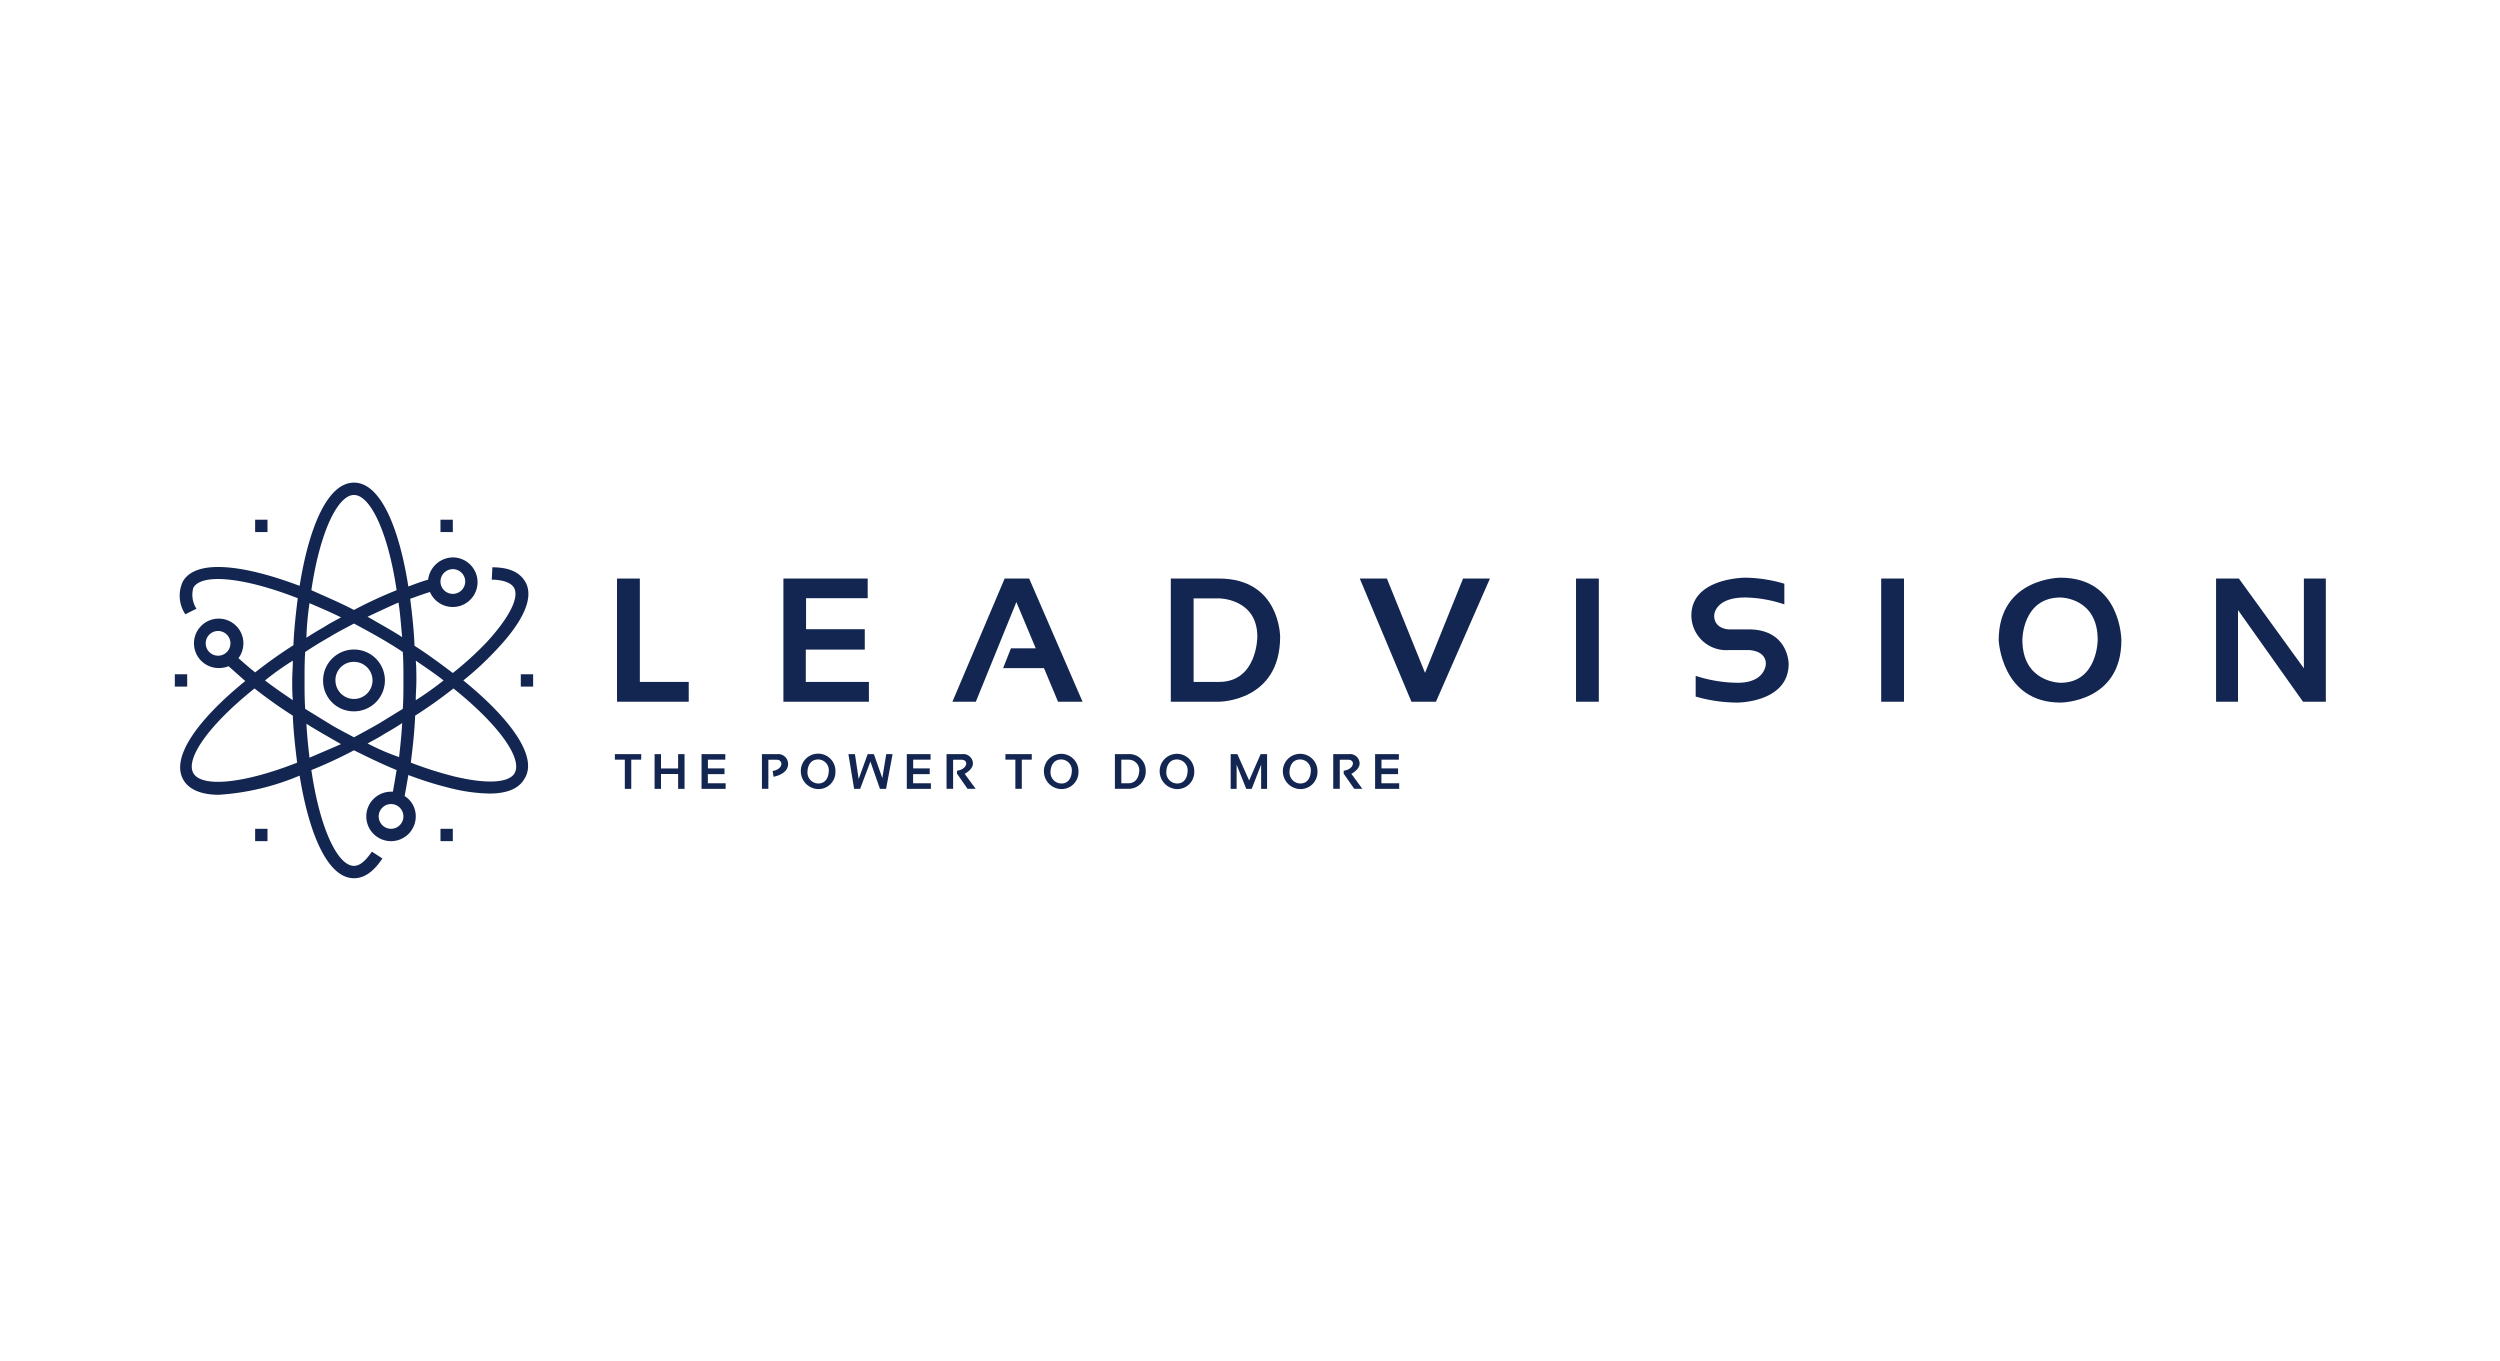 <svg xmlns="http://www.w3.org/2000/svg" width="270" height="147" viewBox="0 0 270 147"><g id="Layer_1" data-name="Layer 1"><rect width="270" height="147" fill="#fff"/><path d="M38.23,76.824a3.338,3.338,0,1,0-3.336-3.338A3.304,3.304,0,0,0,38.23,76.824Zm0-5.341a2.002,2.002,0,1,1-2.001,2.002A1.966,1.966,0,0,1,38.23,71.483Z" fill="#132651"/><path d="M50.04,73.486a32.731,32.731,0,0,0,3.469-3.205c3.07-3.205,4.203-5.808,3.204-7.477-.6-1.001-1.735-1.536-3.537-1.536l-.066,1.336c.866,0,2.001.2,2.402.868.601,1.067-.534,3.271-3.002,5.941a35.78,35.78,0,0,1-3.604,3.271c-1.333-1.001-2.668-2.002-4.136-2.938-.068-1.735-.267-3.471-.467-5.074.734-.267,1.467-.534,2.135-.734A2.678,2.678,0,1,0,48.905,60.2a2.73,2.73,0,0,0-2.668,2.405c-.734.2-1.402.467-2.136.734-1-6.342-3.002-11.216-5.871-11.216s-4.871,4.874-5.871,11.149c-6.005-2.27-11.209-2.938-12.611-.467a3.605,3.605,0,0,0,.267,3.538l1.201-.601a2.782,2.782,0,0,1-.333-2.27c.868-1.536,5.271-1.202,11.275,1.135-.2,1.602-.399,3.338-.467,5.074a50.371,50.371,0,0,0-4.136,2.938c-.668-.534-1.268-1.069-1.801-1.536A2.719,2.719,0,0,0,26.287,69.48,2.669,2.669,0,1,0,23.618,72.15a2.759,2.759,0,0,0,1.067-.2q.901.802,1.801,1.602c-4.937,4.006-8.139,8.213-6.671,10.682.6,1.069,2.001,1.603,3.803,1.603a26.693,26.693,0,0,0,8.741-2.07c1,6.209,3.002,11.083,5.871,11.083,1.135,0,2.135-.734,3.07-2.136l-1.135-.736c-.467.668-1.135,1.536-1.935,1.536-1.735,0-3.67-3.939-4.604-10.347A47.441,47.441,0,0,0,38.23,81.031c1.602.8,3.136,1.536,4.604,2.136-.134.801-.267,1.602-.401,2.336h-.2a2.671,2.671,0,1,0,2.669,2.67,2.579,2.579,0,0,0-1.201-2.202c.134-.734.266-1.47.399-2.27a37.786,37.786,0,0,0,4.471,1.402,18.675,18.675,0,0,0,4.271.6q2.902,0,3.803-1.603C58.179,81.697,54.977,77.491,50.04,73.486ZM48.905,61.468a1.335,1.335,0,1,1-1.333,1.336A1.34,1.34,0,0,1,48.905,61.468ZM22.217,69.48a1.335,1.335,0,1,1,1.335,1.336A1.338,1.338,0,0,1,22.217,69.48ZM42.234,89.509a1.335,1.335,0,1,1,1.335-1.336A1.339,1.339,0,0,1,42.234,89.509Zm5.671-16.023A34.675,34.675,0,0,1,44.903,75.622c0-.734.066-1.402.066-2.136s0-1.402-.066-2.136C45.97,72.084,46.97,72.752,47.905,73.486Zm-15.013,0c0-1.069,0-2.07.068-3.071q1.2-.802,2.602-1.602c.868-.534,1.801-1.001,2.669-1.47.868.468,1.735.935,2.669,1.47s1.801,1.067,2.602,1.602c.068,1.001.068,2.002.068,3.071,0,1.001,0,2.07-.068,3.071q-1.301.802-2.602,1.602c-.934.534-1.801,1.001-2.669,1.47-.868-.468-1.801-.935-2.669-1.47s-1.734-1.067-2.602-1.602C32.892,75.556,32.892,74.555,32.892,73.486ZM43.435,68.813c-.6-.401-1.201-.736-1.869-1.135-.6-.335-1.267-.735-1.867-1.069,1.133-.534,2.268-1.069,3.336-1.536C43.234,66.276,43.301,67.544,43.435,68.813ZM38.23,53.457c1.735,0,3.67,3.94,4.604,10.283A47.098,47.098,0,0,0,38.23,65.875c-1.534-.802-3.136-1.47-4.604-2.136C34.56,57.397,36.495,53.457,38.23,53.457ZM33.427,65.141c1.067.467,2.202.934,3.403,1.536-.601.333-1.268.666-1.869,1.067-.6.333-1.267.734-1.867,1.135A31.109,31.109,0,0,1,33.427,65.141ZM31.625,71.35c0,.734-.068,1.468-.068,2.136,0,.734,0,1.402.068,2.136-1.067-.734-2.069-1.402-3.002-2.136A29.204,29.204,0,0,1,31.625,71.35ZM20.883,83.5c-.868-1.536,1.602-5.14,6.605-9.146a50.65,50.65,0,0,0,4.137,2.938c.066,1.735.267,3.472.467,5.074C26.153,84.702,21.75,85.035,20.883,83.5Zm12.544-1.669c-.134-1.135-.267-2.403-.333-3.672.601.401,1.201.734,1.867,1.135.601.335,1.268.734,1.869,1.069C35.629,80.897,34.494,81.364,33.427,81.831Zm6.272-1.536c.601-.333,1.267-.667,1.867-1.067.601-.335,1.268-.734,1.869-1.135-.068,1.268-.201,2.469-.333,3.672A24.751,24.751,0,0,1,39.698,80.295ZM55.578,83.5c-.601,1.069-3.068,1.202-6.605.335a40.493,40.493,0,0,1-4.604-1.47c.2-1.602.401-3.338.467-5.074a50.685,50.685,0,0,0,4.137-2.938C53.976,78.36,56.446,81.964,55.578,83.5Z" fill="#132651"/><path d="M18.882,72.818h1.335v1.336H18.882Z" fill="#132651"/><path d="M56.246,72.818h1.333v1.336H56.246Z" fill="#132651"/><path d="M27.555,56.127H28.89v1.336H27.555Z" fill="#132651"/><path d="M47.572,56.127h1.333v1.336H47.572Z" fill="#132651"/><path d="M27.555,89.509H28.89v1.335H27.555Z" fill="#132651"/><path d="M47.572,89.509h1.333v1.335H47.572Z" fill="#132651"/><path d="M69.102,62.483V73.648h5.28v2.139H66.638V62.483Z" fill="#132651"/><path d="M93.711,62.483v2.121H87.054v3.35h6.341v2.205H87.026v3.489h6.816v2.139H84.608V62.483Z" fill="#132651"/><path d="M105.389,75.787H102.86l5.643-13.303h2.649l5.764,13.303h-2.649l-1.516-3.628h-4.416l.847-2.139H111.86l-2.092-4.996Z" fill="#132651"/><path d="M131.653,73.648c4.139,0,4.139-4.875,4.139-4.875,0-4.148-4.139-4.148-4.139-4.148h-2.742v9.024Zm-5.206,2.139V62.483h5.206c6.602,0,6.602,6.289,6.602,6.289,0,7.014-6.602,7.014-6.602,7.014Z" fill="#132651"/><path d="M160.913,62.483l-5.83,13.303h-2.649l-5.579-13.303h2.929L153.903,72.67l4.109-10.187Z" fill="#132651"/><path d="M172.673,62.483V75.787H170.21V62.483Z" fill="#132651"/><path d="M183.133,75.228V72.995a15.138,15.138,0,0,0,4.518.745c3.059,0,3.059-2.047,3.059-2.047,0-1.488-1.877-1.488-1.877-1.488H186.75a3.767,3.767,0,0,1-4.082-3.721c0-4.094,5.812-4.094,5.812-4.094a15.395,15.395,0,0,1,4.23.651v2.233a13.851,13.851,0,0,0-4.23-.745c-3.348,0-3.348,1.955-3.348,1.955,0,1.488,1.619,1.488,1.619,1.488h2.083c4.341,0,4.341,3.721,4.341,3.721,0,4.186-5.522,4.186-5.522,4.186A16.175,16.175,0,0,1,183.133,75.228Z" fill="#132651"/><path d="M205.633,62.483V75.787h-2.464V62.483Z" fill="#132651"/><path d="M218.416,73.74h4.119c4.016,0,4.016-4.642,4.016-4.642,0-4.569-4.016-4.569-4.016-4.569-4.119,0-4.119,4.569-4.119,4.569,0,4.642,4.119,4.642,4.119,4.642Zm-2.557-4.587c0-6.763,6.675-6.763,6.675-6.763,6.574,0,6.574,6.763,6.574,6.763,0,6.726-6.574,6.726-6.574,6.726C216.157,75.879,215.859,69.153,215.859,69.153Z" fill="#132651"/><path d="M239.335,75.787V62.483h2.464l7.02,9.693V62.483H251.19V75.787h-2.464l-7.02-9.899v9.899Z" fill="#132651"/><path d="M69.251,81.444v.603H68.176v3.147h-.695V82.047H66.407v-.603Z" fill="#132651"/><path d="M70.694,85.194V81.444h.695v1.547h1.848V81.444h.695v3.751h-.695v-1.6H71.388v1.6Z" fill="#132651"/><path d="M78.332,81.444v.598H76.455v.944h1.789v.623H76.448v.983h1.921v.603h-2.603V81.444Z" fill="#132651"/><path d="M82.288,85.194V81.444h1.678A1.066,1.066,0,0,1,85.115,82.5c0,1.147-1.571,1.388-1.571,1.388l-.1-.619c.944-.17.944-.748.944-.748a.457.457,0,0,0-.467-.467h-.938v3.14Z" fill="#132651"/><path d="M87.211,84.618H88.373c1.132,0,1.132-1.309,1.132-1.309a1.164,1.164,0,0,0-1.132-1.288c-1.162,0-1.162,1.288-1.162,1.288a1.189,1.189,0,0,0,1.162,1.309ZM86.49,83.324a1.869,1.869,0,1,1,3.736,0,1.829,1.829,0,0,1-1.853,1.897A1.929,1.929,0,0,1,86.49,83.324Z" fill="#132651"/><path d="M91.628,81.444h.706l.401,2.693.975-2.693h.669l.911,2.589.425-2.589H96.4l-.705,3.751h-.661l-1.031-2.943-1.107,2.943h-.652Z" fill="#132651"/><path d="M100.501,81.444v.598H98.623v.944h1.787v.623H98.615v.983h1.922v.603H97.934V81.444Z" fill="#132651"/><path d="M102.227,85.189V81.444h1.704a1.034,1.034,0,0,1,1.147,1.004c0,.679-.893,1.125-.893,1.125l1.187,1.621h-.875l-1.14-1.634v-.318c.996-.17.996-.773.996-.773,0-.415-.467-.415-.467-.415h-.951v3.135Z" fill="#132651"/><path d="M111.43,81.444v.603h-1.076v3.147h-.695V82.047H108.585v-.603Z" fill="#132651"/><path d="M113.46,84.618h1.161c1.133,0,1.133-1.309,1.133-1.309a1.165,1.165,0,0,0-1.133-1.288c-1.161,0-1.161,1.288-1.161,1.288a1.189,1.189,0,0,0,1.161,1.309Zm-.72-1.294a1.868,1.868,0,1,1,3.735,0,1.829,1.829,0,0,1-1.853,1.897A1.927,1.927,0,0,1,112.74,83.324Z" fill="#132651"/><path d="M121.876,84.591c1.167,0,1.167-1.374,1.167-1.374a1.144,1.144,0,0,0-1.167-1.17h-.772v2.544Zm-1.467.603V81.444h1.467a1.765,1.765,0,0,1,1.862,1.773,1.861,1.861,0,0,1-1.862,1.977Z" fill="#132651"/><path d="M125.966,84.618h1.16c1.133,0,1.133-1.309,1.133-1.309a1.165,1.165,0,0,0-1.133-1.288c-1.16,0-1.16,1.288-1.16,1.288a1.188,1.188,0,0,0,1.16,1.309Zm-.721-1.294a1.868,1.868,0,1,1,3.735,0,1.829,1.829,0,0,1-1.853,1.897A1.928,1.928,0,0,1,125.245,83.324Z" fill="#132651"/><path d="M132.913,85.194V81.444h.72l1.273,2.846,1.244-2.846h.695v3.751h-.643V82.582l-1.017,2.613h-.592l-1.038-2.613v2.613Z" fill="#132651"/><path d="M139.271,84.618h1.16c1.133,0,1.133-1.309,1.133-1.309a1.165,1.165,0,0,0-1.133-1.288c-1.16,0-1.16,1.288-1.16,1.288a1.188,1.188,0,0,0,1.16,1.309Zm-.721-1.294a1.868,1.868,0,1,1,3.735,0,1.829,1.829,0,0,1-1.853,1.897A1.928,1.928,0,0,1,138.549,83.324Z" fill="#132651"/><path d="M143.989,85.189V81.444h1.704a1.034,1.034,0,0,1,1.147,1.004c0,.679-.893,1.125-.893,1.125l1.187,1.621h-.876l-1.139-1.634v-.318c.996-.17.996-.773.996-.773,0-.415-.467-.415-.467-.415h-.952v3.135Z" fill="#132651"/><path d="M151.078,81.444v.598H149.2v.944h1.789v.623h-1.796v.983h1.921v.603h-2.603V81.444Z" fill="#132651"/></g></svg>